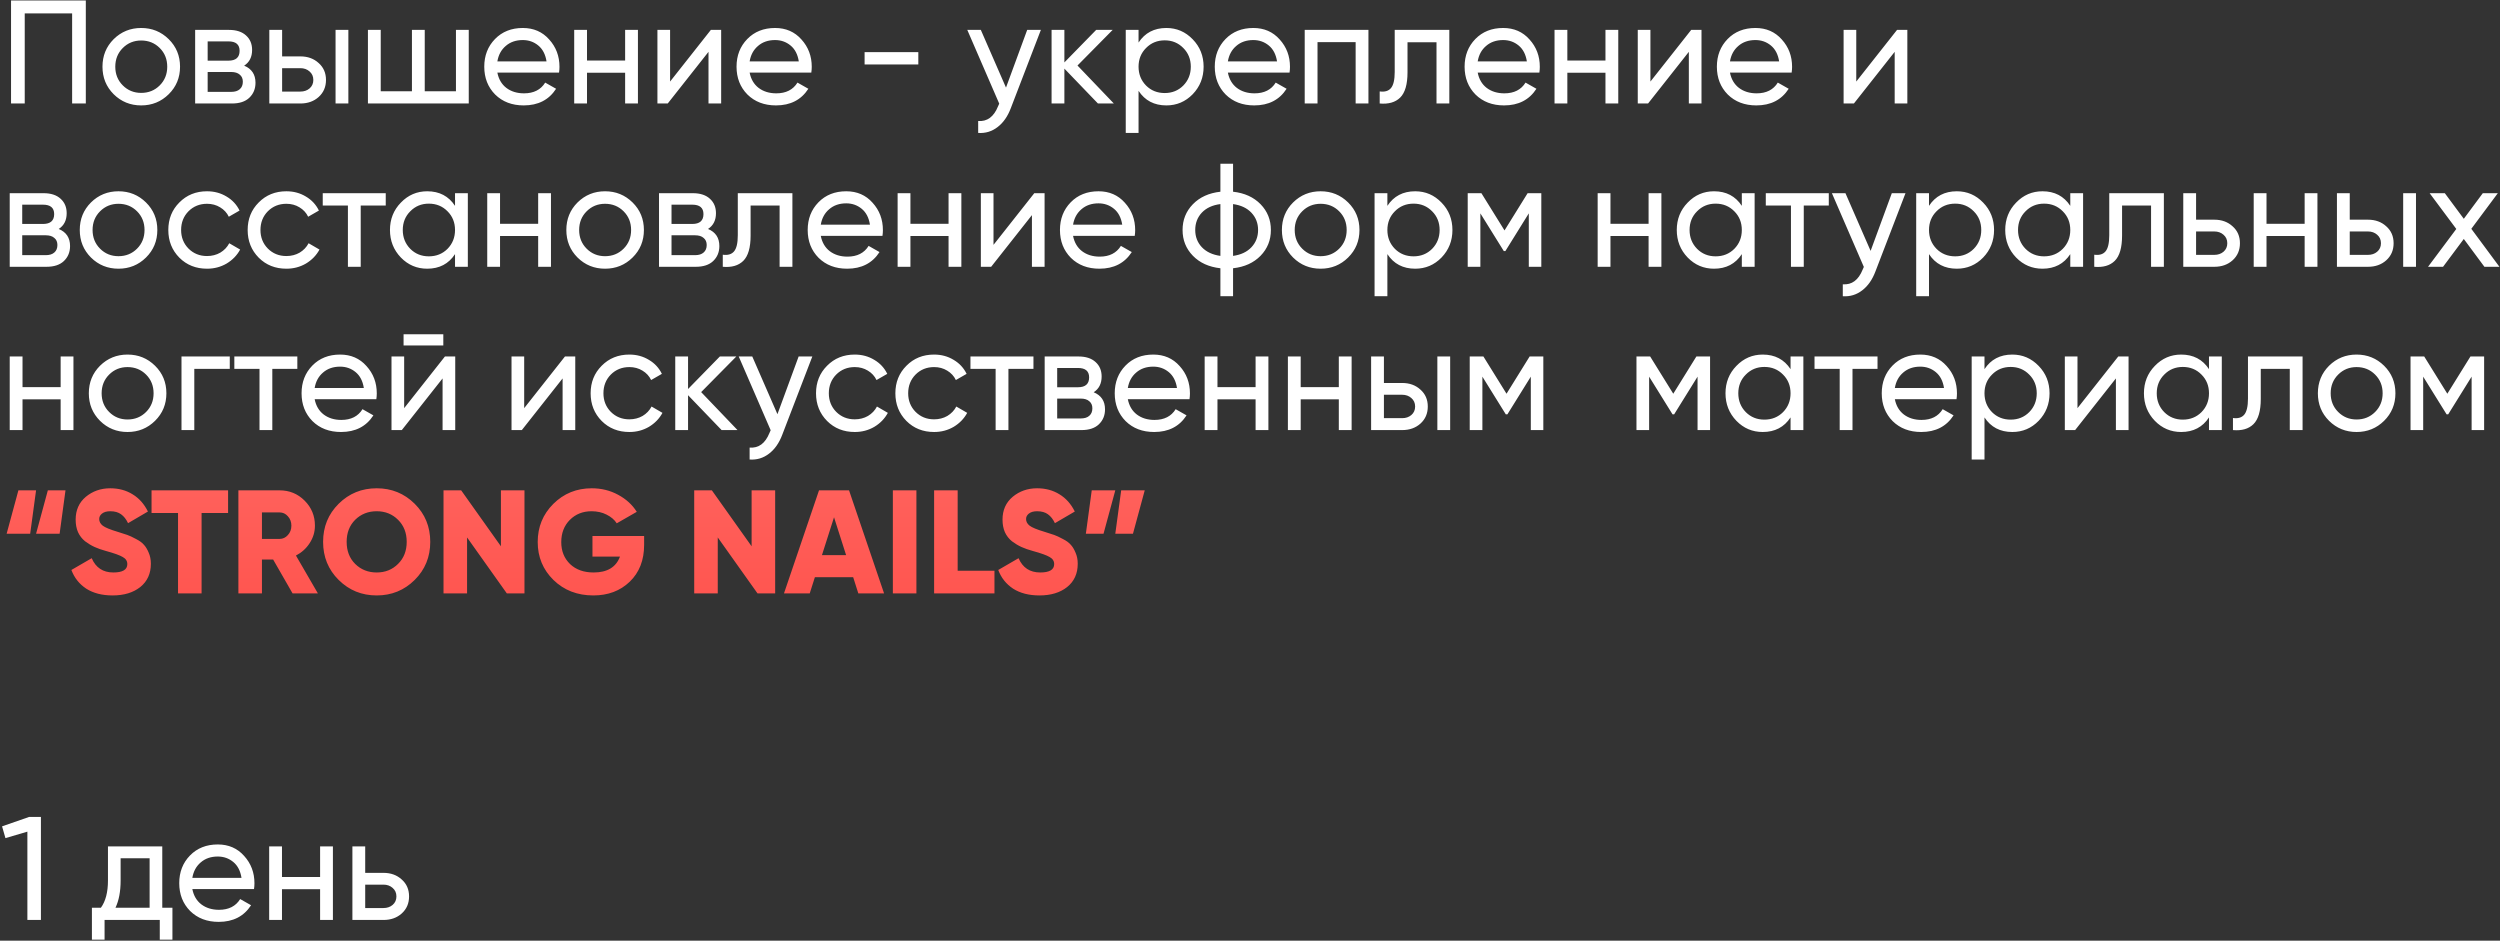 <?xml version="1.0" encoding="UTF-8"?> <svg xmlns="http://www.w3.org/2000/svg" width="1087" height="409" viewBox="0 0 1087 409" fill="none"><rect x="0" y="0" width="1087" height="409" fill="#333333" stroke="none"/> <path d="M37.312 0.2V45H31.36V5.832H10.752V45H4.8V0.2H37.312ZM73.357 40.968C70.072 44.211 66.082 45.832 61.389 45.832C56.696 45.832 52.706 44.211 49.421 40.968C46.178 37.725 44.557 33.736 44.557 29C44.557 24.264 46.178 20.275 49.421 17.032C52.706 13.789 56.696 12.168 61.389 12.168C66.082 12.168 70.072 13.789 73.357 17.032C76.642 20.275 78.285 24.264 78.285 29C78.285 33.736 76.642 37.725 73.357 40.968ZM61.389 40.392C64.589 40.392 67.277 39.304 69.453 37.128C71.629 34.952 72.717 32.243 72.717 29C72.717 25.757 71.629 23.048 69.453 20.872C67.277 18.696 64.589 17.608 61.389 17.608C58.232 17.608 55.565 18.696 53.389 20.872C51.213 23.048 50.125 25.757 50.125 29C50.125 32.243 51.213 34.952 53.389 37.128C55.565 39.304 58.232 40.392 61.389 40.392ZM106.161 28.552C109.446 29.917 111.089 32.392 111.089 35.976C111.089 38.621 110.193 40.797 108.401 42.504C106.652 44.168 104.134 45 100.849 45H84.849V13H99.569C102.769 13 105.244 13.811 106.993 15.432C108.742 17.011 109.617 19.101 109.617 21.704C109.617 24.776 108.465 27.059 106.161 28.552ZM99.313 17.992H90.289V26.376H99.313C102.556 26.376 104.177 24.947 104.177 22.088C104.177 19.357 102.556 17.992 99.313 17.992ZM100.529 39.944C102.15 39.944 103.388 39.56 104.241 38.792C105.137 38.024 105.585 36.936 105.585 35.528C105.585 34.205 105.137 33.181 104.241 32.456C103.388 31.688 102.15 31.304 100.529 31.304H90.289V39.944H100.529ZM130.603 24.52C133.803 24.52 136.448 25.48 138.539 27.4C140.672 29.277 141.739 31.731 141.739 34.76C141.739 37.789 140.672 40.264 138.539 42.184C136.448 44.061 133.803 45 130.603 45H117.099V13H122.667V24.52H130.603ZM145.899 13H151.467V45H145.899V13ZM130.603 39.816C132.182 39.816 133.504 39.368 134.571 38.472C135.68 37.533 136.235 36.296 136.235 34.76C136.235 33.224 135.68 31.987 134.571 31.048C133.504 30.109 132.182 29.64 130.603 29.64H122.667V39.816H130.603ZM198.246 13H203.814V45H159.974V13H165.542V39.688H179.11V13H184.678V39.688H198.246V13ZM216.253 31.56C216.808 34.419 218.109 36.637 220.157 38.216C222.248 39.795 224.808 40.584 227.837 40.584C232.061 40.584 235.133 39.027 237.053 35.912L241.789 38.6C238.674 43.421 233.981 45.832 227.709 45.832C222.632 45.832 218.493 44.253 215.293 41.096C212.136 37.896 210.557 33.864 210.557 29C210.557 24.179 212.114 20.168 215.229 16.968C218.344 13.768 222.376 12.168 227.325 12.168C232.018 12.168 235.837 13.832 238.781 17.16C241.768 20.445 243.261 24.413 243.261 29.064C243.261 29.875 243.197 30.707 243.069 31.56H216.253ZM227.325 17.416C224.338 17.416 221.864 18.269 219.901 19.976C217.938 21.64 216.722 23.88 216.253 26.696H237.629C237.16 23.667 235.965 21.363 234.045 19.784C232.125 18.205 229.885 17.416 227.325 17.416ZM271.806 13H277.374V45H271.806V31.624H255.23V45H249.661V13H255.23V26.312H271.806V13ZM309.081 13H313.561V45H308.057V22.536L290.329 45H285.849V13H291.353V35.464L309.081 13ZM325.941 31.56C326.495 34.419 327.797 36.637 329.845 38.216C331.935 39.795 334.495 40.584 337.525 40.584C341.749 40.584 344.821 39.027 346.741 35.912L351.477 38.6C348.362 43.421 343.669 45.832 337.397 45.832C332.319 45.832 328.181 44.253 324.981 41.096C321.823 37.896 320.245 33.864 320.245 29C320.245 24.179 321.802 20.168 324.917 16.968C328.031 13.768 332.063 12.168 337.013 12.168C341.706 12.168 345.525 13.832 348.469 17.16C351.455 20.445 352.949 24.413 352.949 29.064C352.949 29.875 352.885 30.707 352.757 31.56H325.941ZM337.013 17.416C334.026 17.416 331.551 18.269 329.589 19.976C327.626 21.64 326.41 23.88 325.941 26.696H347.317C346.847 23.667 345.653 21.363 343.733 19.784C341.813 18.205 339.573 17.416 337.013 17.416ZM375.925 28.04V22.664H399.285V28.04H375.925ZM446.623 13H452.575L439.519 46.984C438.153 50.611 436.233 53.363 433.759 55.24C431.284 57.16 428.468 58.013 425.311 57.8V52.616C429.236 52.915 432.116 50.781 433.951 46.216L434.463 45.064L420.575 13H426.463L437.407 38.088L446.623 13ZM484.296 45H477.384L462.792 29.832V45H457.224V13H462.792V27.144L476.616 13H483.784L468.488 28.488L484.296 45ZM507.138 12.168C511.618 12.168 515.437 13.811 518.594 17.096C521.751 20.339 523.33 24.307 523.33 29C523.33 33.693 521.751 37.683 518.594 40.968C515.437 44.211 511.618 45.832 507.138 45.832C501.847 45.832 497.815 43.72 495.042 39.496V57.8H489.474V13H495.042V18.504C497.815 14.28 501.847 12.168 507.138 12.168ZM506.434 40.456C509.634 40.456 512.322 39.368 514.498 37.192C516.674 34.973 517.762 32.243 517.762 29C517.762 25.757 516.674 23.048 514.498 20.872C512.322 18.653 509.634 17.544 506.434 17.544C503.191 17.544 500.482 18.653 498.306 20.872C496.13 23.048 495.042 25.757 495.042 29C495.042 32.243 496.13 34.973 498.306 37.192C500.482 39.368 503.191 40.456 506.434 40.456ZM533.878 31.56C534.433 34.419 535.734 36.637 537.782 38.216C539.873 39.795 542.433 40.584 545.462 40.584C549.686 40.584 552.758 39.027 554.678 35.912L559.414 38.6C556.299 43.421 551.606 45.832 545.334 45.832C540.257 45.832 536.118 44.253 532.918 41.096C529.761 37.896 528.182 33.864 528.182 29C528.182 24.179 529.739 20.168 532.854 16.968C535.969 13.768 540.001 12.168 544.95 12.168C549.643 12.168 553.462 13.832 556.406 17.16C559.393 20.445 560.886 24.413 560.886 29.064C560.886 29.875 560.822 30.707 560.694 31.56H533.878ZM544.95 17.416C541.963 17.416 539.489 18.269 537.526 19.976C535.563 21.64 534.347 23.88 533.878 26.696H555.254C554.785 23.667 553.59 21.363 551.67 19.784C549.75 18.205 547.51 17.416 544.95 17.416ZM594.999 13V45H589.431V18.312H572.855V45H567.286V13H594.999ZM630.162 13V45H624.594V18.376H611.986V31.432C611.986 36.68 610.919 40.349 608.786 42.44C606.695 44.488 603.73 45.341 599.89 45V39.752C602.066 40.051 603.687 39.581 604.754 38.344C605.863 37.064 606.418 34.717 606.418 31.304V13H630.162ZM642.503 31.56C643.058 34.419 644.359 36.637 646.407 38.216C648.498 39.795 651.058 40.584 654.087 40.584C658.311 40.584 661.383 39.027 663.303 35.912L668.039 38.6C664.924 43.421 660.231 45.832 653.959 45.832C648.882 45.832 644.743 44.253 641.543 41.096C638.386 37.896 636.807 33.864 636.807 29C636.807 24.179 638.364 20.168 641.479 16.968C644.594 13.768 648.626 12.168 653.575 12.168C658.268 12.168 662.087 13.832 665.031 17.16C668.018 20.445 669.511 24.413 669.511 29.064C669.511 29.875 669.447 30.707 669.319 31.56H642.503ZM653.575 17.416C650.588 17.416 648.114 18.269 646.151 19.976C644.188 21.64 642.972 23.88 642.503 26.696H663.879C663.41 23.667 662.215 21.363 660.295 19.784C658.375 18.205 656.135 17.416 653.575 17.416ZM698.056 13H703.624V45H698.056V31.624H681.48V45H675.911V13H681.48V26.312H698.056V13ZM735.331 13H739.811V45H734.307V22.536L716.579 45H712.099V13H717.603V35.464L735.331 13ZM752.191 31.56C752.745 34.419 754.047 36.637 756.095 38.216C758.185 39.795 760.745 40.584 763.775 40.584C767.999 40.584 771.071 39.027 772.991 35.912L777.727 38.6C774.612 43.421 769.919 45.832 763.647 45.832C758.569 45.832 754.431 44.253 751.231 41.096C748.073 37.896 746.495 33.864 746.495 29C746.495 24.179 748.052 20.168 751.167 16.968C754.281 13.768 758.313 12.168 763.263 12.168C767.956 12.168 771.775 13.832 774.719 17.16C777.705 20.445 779.199 24.413 779.199 29.064C779.199 29.875 779.135 30.707 779.007 31.56H752.191ZM763.263 17.416C760.276 17.416 757.801 18.269 755.839 19.976C753.876 21.64 752.66 23.88 752.191 26.696H773.567C773.097 23.667 771.903 21.363 769.983 19.784C768.063 18.205 765.823 17.416 763.263 17.416ZM824.831 13H829.311V45H823.807V22.536L806.079 45H801.599V13H807.103V35.464L824.831 13ZM25.536 99.552C28.821 100.917 30.464 103.392 30.464 106.976C30.464 109.621 29.568 111.797 27.776 113.504C26.027 115.168 23.509 116 20.224 116H4.224V84H18.944C22.144 84 24.619 84.811 26.368 86.432C28.117 88.011 28.992 90.101 28.992 92.704C28.992 95.776 27.84 98.059 25.536 99.552ZM18.688 88.992H9.664V97.376H18.688C21.931 97.376 23.552 95.947 23.552 93.088C23.552 90.357 21.931 88.992 18.688 88.992ZM19.904 110.944C21.525 110.944 22.763 110.56 23.616 109.792C24.512 109.024 24.96 107.936 24.96 106.528C24.96 105.205 24.512 104.181 23.616 103.456C22.763 102.688 21.525 102.304 19.904 102.304H9.664V110.944H19.904ZM63.482 111.968C60.197 115.211 56.207 116.832 51.514 116.832C46.821 116.832 42.831 115.211 39.546 111.968C36.303 108.725 34.682 104.736 34.682 100C34.682 95.264 36.303 91.275 39.546 88.032C42.831 84.789 46.821 83.168 51.514 83.168C56.207 83.168 60.197 84.789 63.482 88.032C66.767 91.275 68.41 95.264 68.41 100C68.41 104.736 66.767 108.725 63.482 111.968ZM51.514 111.392C54.714 111.392 57.402 110.304 59.578 108.128C61.754 105.952 62.842 103.243 62.842 100C62.842 96.757 61.754 94.048 59.578 91.872C57.402 89.696 54.714 88.608 51.514 88.608C48.357 88.608 45.69 89.696 43.514 91.872C41.338 94.048 40.25 96.757 40.25 100C40.25 103.243 41.338 105.952 43.514 108.128C45.69 110.304 48.357 111.392 51.514 111.392ZM90.014 116.832C85.193 116.832 81.182 115.232 77.982 112.032C74.782 108.789 73.182 104.779 73.182 100C73.182 95.221 74.782 91.232 77.982 88.032C81.182 84.789 85.193 83.168 90.014 83.168C93.171 83.168 96.009 83.936 98.526 85.472C101.043 86.965 102.921 88.992 104.158 91.552L99.486 94.24C98.675 92.533 97.417 91.168 95.71 90.144C94.046 89.12 92.147 88.608 90.014 88.608C86.814 88.608 84.126 89.696 81.95 91.872C79.817 94.048 78.75 96.757 78.75 100C78.75 103.2 79.817 105.888 81.95 108.064C84.126 110.24 86.814 111.328 90.014 111.328C92.147 111.328 94.067 110.837 95.774 109.856C97.481 108.832 98.782 107.467 99.678 105.76L104.414 108.512C103.049 111.029 101.086 113.056 98.526 114.592C95.966 116.085 93.129 116.832 90.014 116.832ZM124.514 116.832C119.693 116.832 115.682 115.232 112.482 112.032C109.282 108.789 107.682 104.779 107.682 100C107.682 95.221 109.282 91.232 112.482 88.032C115.682 84.789 119.693 83.168 124.514 83.168C127.671 83.168 130.509 83.936 133.026 85.472C135.543 86.965 137.421 88.992 138.658 91.552L133.986 94.24C133.175 92.533 131.917 91.168 130.21 90.144C128.546 89.12 126.647 88.608 124.514 88.608C121.314 88.608 118.626 89.696 116.45 91.872C114.317 94.048 113.25 96.757 113.25 100C113.25 103.2 114.317 105.888 116.45 108.064C118.626 110.24 121.314 111.328 124.514 111.328C126.647 111.328 128.567 110.837 130.274 109.856C131.981 108.832 133.282 107.467 134.178 105.76L138.914 108.512C137.549 111.029 135.586 113.056 133.026 114.592C130.466 116.085 127.629 116.832 124.514 116.832ZM167.72 84V89.376H156.84V116H151.272V89.376H140.328V84H167.72ZM197.845 84H203.413V116H197.845V110.496C195.072 114.72 191.04 116.832 185.749 116.832C181.269 116.832 177.45 115.211 174.293 111.968C171.136 108.683 169.557 104.693 169.557 100C169.557 95.307 171.136 91.339 174.293 88.096C177.45 84.811 181.269 83.168 185.749 83.168C191.04 83.168 195.072 85.28 197.845 89.504V84ZM186.453 111.456C189.696 111.456 192.405 110.368 194.581 108.192C196.757 105.973 197.845 103.243 197.845 100C197.845 96.757 196.757 94.048 194.581 91.872C192.405 89.653 189.696 88.544 186.453 88.544C183.253 88.544 180.565 89.653 178.389 91.872C176.213 94.048 175.125 96.757 175.125 100C175.125 103.243 176.213 105.973 178.389 108.192C180.565 110.368 183.253 111.456 186.453 111.456ZM233.993 84H239.561V116H233.993V102.624H217.417V116H211.849V84H217.417V97.312H233.993V84ZM275.045 111.968C271.759 115.211 267.77 116.832 263.077 116.832C258.383 116.832 254.394 115.211 251.109 111.968C247.866 108.725 246.245 104.736 246.245 100C246.245 95.264 247.866 91.275 251.109 88.032C254.394 84.789 258.383 83.168 263.077 83.168C267.77 83.168 271.759 84.789 275.045 88.032C278.33 91.275 279.972 95.264 279.972 100C279.972 104.736 278.33 108.725 275.045 111.968ZM263.077 111.392C266.277 111.392 268.965 110.304 271.141 108.128C273.317 105.952 274.405 103.243 274.405 100C274.405 96.757 273.317 94.048 271.141 91.872C268.965 89.696 266.277 88.608 263.077 88.608C259.919 88.608 257.253 89.696 255.077 91.872C252.901 94.048 251.812 96.757 251.812 100C251.812 103.243 252.901 105.952 255.077 108.128C257.253 110.304 259.919 111.392 263.077 111.392ZM307.849 99.552C311.134 100.917 312.777 103.392 312.777 106.976C312.777 109.621 311.881 111.797 310.089 113.504C308.339 115.168 305.822 116 302.537 116H286.536V84H301.257C304.457 84 306.931 84.811 308.681 86.432C310.43 88.011 311.305 90.101 311.305 92.704C311.305 95.776 310.153 98.059 307.849 99.552ZM301.001 88.992H291.977V97.376H301.001C304.243 97.376 305.865 95.947 305.865 93.088C305.865 90.357 304.243 88.992 301.001 88.992ZM302.217 110.944C303.838 110.944 305.075 110.56 305.929 109.792C306.825 109.024 307.273 107.936 307.273 106.528C307.273 105.205 306.825 104.181 305.929 103.456C305.075 102.688 303.838 102.304 302.217 102.304H291.977V110.944H302.217ZM344.537 84V116H338.969V89.376H326.361V102.432C326.361 107.68 325.294 111.349 323.161 113.44C321.07 115.488 318.105 116.341 314.265 116V110.752C316.441 111.051 318.062 110.581 319.129 109.344C320.238 108.064 320.793 105.717 320.793 102.304V84H344.537ZM356.878 102.56C357.433 105.419 358.734 107.637 360.782 109.216C362.873 110.795 365.433 111.584 368.462 111.584C372.686 111.584 375.758 110.027 377.678 106.912L382.414 109.6C379.299 114.421 374.606 116.832 368.334 116.832C363.257 116.832 359.118 115.253 355.918 112.096C352.761 108.896 351.182 104.864 351.182 100C351.182 95.179 352.739 91.168 355.854 87.968C358.969 84.768 363.001 83.168 367.95 83.168C372.643 83.168 376.462 84.832 379.406 88.16C382.393 91.445 383.886 95.413 383.886 100.064C383.886 100.875 383.822 101.707 383.694 102.56H356.878ZM367.95 88.416C364.963 88.416 362.489 89.269 360.526 90.976C358.563 92.64 357.347 94.88 356.878 97.696H378.254C377.785 94.667 376.59 92.363 374.67 90.784C372.75 89.205 370.51 88.416 367.95 88.416ZM412.431 84H417.999V116H412.431V102.624H395.855V116H390.286V84H395.855V97.312H412.431V84ZM449.706 84H454.186V116H448.682V93.536L430.954 116H426.474V84H431.978V106.464L449.706 84ZM466.566 102.56C467.12 105.419 468.422 107.637 470.47 109.216C472.56 110.795 475.12 111.584 478.15 111.584C482.374 111.584 485.446 110.027 487.366 106.912L492.102 109.6C488.987 114.421 484.294 116.832 478.022 116.832C472.944 116.832 468.806 115.253 465.606 112.096C462.448 108.896 460.87 104.864 460.87 100C460.87 95.179 462.427 91.168 465.542 87.968C468.656 84.768 472.688 83.168 477.638 83.168C482.331 83.168 486.15 84.832 489.094 88.16C492.08 91.445 493.574 95.413 493.574 100.064C493.574 100.875 493.51 101.707 493.382 102.56H466.566ZM477.638 88.416C474.651 88.416 472.176 89.269 470.214 90.976C468.251 92.64 467.035 94.88 466.566 97.696H487.942C487.472 94.667 486.278 92.363 484.358 90.784C482.438 89.205 480.198 88.416 477.638 88.416ZM548.102 88.8C551.089 91.872 552.582 95.605 552.582 100C552.582 104.395 551.089 108.128 548.102 111.2C545.115 114.272 541.126 116.085 536.134 116.64V128.8H530.63V116.64C525.638 116.085 521.649 114.272 518.662 111.2C515.675 108.128 514.182 104.395 514.182 100C514.182 95.605 515.675 91.872 518.662 88.8C521.649 85.728 525.638 83.915 530.63 83.36V71.2H536.134V83.36C541.126 83.915 545.115 85.728 548.102 88.8ZM519.686 100C519.686 102.944 520.646 105.44 522.566 107.488C524.529 109.536 527.217 110.795 530.63 111.264V88.736C527.217 89.163 524.529 90.4 522.566 92.448C520.646 94.496 519.686 97.013 519.686 100ZM536.134 111.264C539.547 110.795 542.214 109.536 544.134 107.488C546.054 105.44 547.014 102.944 547.014 100C547.014 97.056 546.054 94.56 544.134 92.512C542.214 90.464 539.547 89.205 536.134 88.736V111.264ZM586.17 111.968C582.884 115.211 578.895 116.832 574.202 116.832C569.508 116.832 565.519 115.211 562.234 111.968C558.991 108.725 557.37 104.736 557.37 100C557.37 95.264 558.991 91.275 562.234 88.032C565.519 84.789 569.508 83.168 574.202 83.168C578.895 83.168 582.884 84.789 586.17 88.032C589.455 91.275 591.097 95.264 591.097 100C591.097 104.736 589.455 108.725 586.17 111.968ZM574.202 111.392C577.402 111.392 580.09 110.304 582.266 108.128C584.442 105.952 585.53 103.243 585.53 100C585.53 96.757 584.442 94.048 582.266 91.872C580.09 89.696 577.402 88.608 574.202 88.608C571.044 88.608 568.378 89.696 566.202 91.872C564.026 94.048 562.938 96.757 562.938 100C562.938 103.243 564.026 105.952 566.202 108.128C568.378 110.304 571.044 111.392 574.202 111.392ZM615.326 83.168C619.806 83.168 623.624 84.811 626.782 88.096C629.939 91.339 631.518 95.307 631.518 100C631.518 104.693 629.939 108.683 626.782 111.968C623.624 115.211 619.806 116.832 615.326 116.832C610.035 116.832 606.003 114.72 603.23 110.496V128.8H597.661V84H603.23V89.504C606.003 85.28 610.035 83.168 615.326 83.168ZM614.622 111.456C617.822 111.456 620.51 110.368 622.686 108.192C624.862 105.973 625.95 103.243 625.95 100C625.95 96.757 624.862 94.048 622.686 91.872C620.51 89.653 617.822 88.544 614.622 88.544C611.379 88.544 608.67 89.653 606.494 91.872C604.318 94.048 603.23 96.757 603.23 100C603.23 103.243 604.318 105.973 606.494 108.192C608.67 110.368 611.379 111.456 614.622 111.456ZM670.162 84V116H664.722V92.768L654.546 109.152H653.842L643.666 92.768V116H638.161V84H644.114L654.162 100.192L664.21 84H670.162ZM716.806 84H722.374V116H716.806V102.624H700.23V116H694.661V84H700.23V97.312H716.806V84ZM757.345 84H762.913V116H757.345V110.496C754.572 114.72 750.54 116.832 745.249 116.832C740.769 116.832 736.95 115.211 733.793 111.968C730.636 108.683 729.057 104.693 729.057 100C729.057 95.307 730.636 91.339 733.793 88.096C736.95 84.811 740.769 83.168 745.249 83.168C750.54 83.168 754.572 85.28 757.345 89.504V84ZM745.953 111.456C749.196 111.456 751.905 110.368 754.081 108.192C756.257 105.973 757.345 103.243 757.345 100C757.345 96.757 756.257 94.048 754.081 91.872C751.905 89.653 749.196 88.544 745.953 88.544C742.753 88.544 740.065 89.653 737.889 91.872C735.713 94.048 734.625 96.757 734.625 100C734.625 103.243 735.713 105.973 737.889 108.192C740.065 110.368 742.753 111.456 745.953 111.456ZM795.157 84V89.376H784.277V116H778.709V89.376H767.765V84H795.157ZM822.56 84H828.512L815.456 117.984C814.091 121.611 812.171 124.363 809.696 126.24C807.221 128.16 804.405 129.013 801.248 128.8V123.616C805.173 123.915 808.053 121.781 809.888 117.216L810.4 116.064L796.512 84H802.4L813.344 109.088L822.56 84ZM850.826 83.168C855.306 83.168 859.124 84.811 862.282 88.096C865.439 91.339 867.018 95.307 867.018 100C867.018 104.693 865.439 108.683 862.282 111.968C859.124 115.211 855.306 116.832 850.826 116.832C845.535 116.832 841.503 114.72 838.73 110.496V128.8H833.161V84H838.73V89.504C841.503 85.28 845.535 83.168 850.826 83.168ZM850.122 111.456C853.322 111.456 856.01 110.368 858.186 108.192C860.362 105.973 861.45 103.243 861.45 100C861.45 96.757 860.362 94.048 858.186 91.872C856.01 89.653 853.322 88.544 850.122 88.544C846.879 88.544 844.17 89.653 841.994 91.872C839.818 94.048 838.73 96.757 838.73 100C838.73 103.243 839.818 105.973 841.994 108.192C844.17 110.368 846.879 111.456 850.122 111.456ZM900.158 84H905.726V116H900.158V110.496C897.384 114.72 893.352 116.832 888.062 116.832C883.582 116.832 879.763 115.211 876.606 111.968C873.448 108.683 871.87 104.693 871.87 100C871.87 95.307 873.448 91.339 876.606 88.096C879.763 84.811 883.582 83.168 888.062 83.168C893.352 83.168 897.384 85.28 900.158 89.504V84ZM888.766 111.456C892.008 111.456 894.718 110.368 896.894 108.192C899.07 105.973 900.158 103.243 900.158 100C900.158 96.757 899.07 94.048 896.894 91.872C894.718 89.653 892.008 88.544 888.766 88.544C885.566 88.544 882.878 89.653 880.702 91.872C878.526 94.048 877.438 96.757 877.438 100C877.438 103.243 878.526 105.973 880.702 108.192C882.878 110.368 885.566 111.456 888.766 111.456ZM940.85 84V116H935.282V89.376H922.674V102.432C922.674 107.68 921.607 111.349 919.474 113.44C917.383 115.488 914.418 116.341 910.578 116V110.752C912.754 111.051 914.375 110.581 915.442 109.344C916.551 108.064 917.106 105.717 917.106 102.304V84H940.85ZM962.791 95.52C965.991 95.52 968.636 96.48 970.727 98.4C972.86 100.277 973.927 102.731 973.927 105.76C973.927 108.789 972.86 111.264 970.727 113.184C968.636 115.061 965.991 116 962.791 116H949.286V84H954.855V95.52H962.791ZM962.791 110.816C964.369 110.816 965.692 110.368 966.759 109.472C967.868 108.533 968.423 107.296 968.423 105.76C968.423 104.224 967.868 102.987 966.759 102.048C965.692 101.109 964.369 100.64 962.791 100.64H954.855V110.816H962.791ZM1002.06 84H1007.62V116H1002.06V102.624H985.48V116H979.911V84H985.48V97.312H1002.06V84ZM1029.6 95.52C1032.8 95.52 1035.45 96.48 1037.54 98.4C1039.67 100.277 1040.74 102.731 1040.74 105.76C1040.74 108.789 1039.67 111.264 1037.54 113.184C1035.45 115.061 1032.8 116 1029.6 116H1016.1V84H1021.67V95.52H1029.6ZM1044.9 84H1050.47V116H1044.9V84ZM1029.6 110.816C1031.18 110.816 1032.5 110.368 1033.57 109.472C1034.68 108.533 1035.24 107.296 1035.24 105.76C1035.24 104.224 1034.68 102.987 1033.57 102.048C1032.5 101.109 1031.18 100.64 1029.6 100.64H1021.67V110.816H1029.6ZM1086.75 116H1080.22L1071.26 103.904L1062.24 116H1055.71L1068 99.552L1056.41 84H1063.01L1071.26 95.136L1079.52 84H1086.05L1074.53 99.488L1086.75 116ZM26.368 155H31.936V187H26.368V173.624H9.792V187H4.224V155H9.792V168.312H26.368V155ZM67.419 182.968C64.134 186.211 60.145 187.832 55.452 187.832C50.758 187.832 46.769 186.211 43.483 182.968C40.241 179.725 38.62 175.736 38.62 171C38.62 166.264 40.241 162.275 43.483 159.032C46.769 155.789 50.758 154.168 55.452 154.168C60.145 154.168 64.134 155.789 67.419 159.032C70.705 162.275 72.347 166.264 72.347 171C72.347 175.736 70.705 179.725 67.419 182.968ZM55.452 182.392C58.651 182.392 61.34 181.304 63.516 179.128C65.692 176.952 66.779 174.243 66.779 171C66.779 167.757 65.692 165.048 63.516 162.872C61.34 160.696 58.651 159.608 55.452 159.608C52.294 159.608 49.627 160.696 47.452 162.872C45.276 165.048 44.188 167.757 44.188 171C44.188 174.243 45.276 176.952 47.452 179.128C49.627 181.304 52.294 182.392 55.452 182.392ZM99.903 155V160.376H84.48V187H78.912V155H99.903ZM129.282 155V160.376H118.402V187H112.834V160.376H101.89V155H129.282ZM136.816 173.56C137.37 176.419 138.672 178.637 140.72 180.216C142.81 181.795 145.37 182.584 148.4 182.584C152.624 182.584 155.696 181.027 157.616 177.912L162.352 180.6C159.237 185.421 154.544 187.832 148.272 187.832C143.194 187.832 139.056 186.253 135.856 183.096C132.698 179.896 131.12 175.864 131.12 171C131.12 166.179 132.677 162.168 135.792 158.968C138.906 155.768 142.938 154.168 147.888 154.168C152.581 154.168 156.4 155.832 159.344 159.16C162.33 162.445 163.824 166.413 163.824 171.064C163.824 171.875 163.76 172.707 163.632 173.56H136.816ZM147.888 159.416C144.901 159.416 142.426 160.269 140.464 161.976C138.501 163.64 137.285 165.88 136.816 168.696H158.192C157.722 165.667 156.528 163.363 154.608 161.784C152.688 160.205 150.448 159.416 147.888 159.416ZM175.472 150.2V145.336H192.752V150.2H175.472ZM193.456 155H197.936V187H192.432V164.536L174.704 187H170.224V155H175.728V177.464L193.456 155ZM245.644 155H250.124V187H244.62V164.536L226.892 187H222.411V155H227.916V177.464L245.644 155ZM273.639 187.832C268.818 187.832 264.807 186.232 261.607 183.032C258.407 179.789 256.807 175.779 256.807 171C256.807 166.221 258.407 162.232 261.607 159.032C264.807 155.789 268.818 154.168 273.639 154.168C276.796 154.168 279.634 154.936 282.151 156.472C284.668 157.965 286.546 159.992 287.783 162.552L283.111 165.24C282.3 163.533 281.042 162.168 279.335 161.144C277.671 160.12 275.772 159.608 273.639 159.608C270.439 159.608 267.751 160.696 265.575 162.872C263.442 165.048 262.375 167.757 262.375 171C262.375 174.2 263.442 176.888 265.575 179.064C267.751 181.24 270.439 182.328 273.639 182.328C275.772 182.328 277.692 181.837 279.399 180.856C281.106 179.832 282.407 178.467 283.303 176.76L288.039 179.512C286.674 182.029 284.711 184.056 282.151 185.592C279.591 187.085 276.754 187.832 273.639 187.832ZM320.671 187H313.759L299.167 171.832V187H293.599V155H299.167V169.144L312.991 155H320.159L304.863 170.488L320.671 187ZM347.248 155H353.2L340.144 188.984C338.778 192.611 336.858 195.363 334.384 197.24C331.909 199.16 329.093 200.013 325.936 199.8V194.616C329.861 194.915 332.741 192.781 334.576 188.216L335.088 187.064L321.2 155H327.088L338.032 180.088L347.248 155ZM371.639 187.832C366.818 187.832 362.807 186.232 359.607 183.032C356.407 179.789 354.807 175.779 354.807 171C354.807 166.221 356.407 162.232 359.607 159.032C362.807 155.789 366.818 154.168 371.639 154.168C374.796 154.168 377.634 154.936 380.151 156.472C382.668 157.965 384.546 159.992 385.783 162.552L381.111 165.24C380.3 163.533 379.042 162.168 377.335 161.144C375.671 160.12 373.772 159.608 371.639 159.608C368.439 159.608 365.751 160.696 363.575 162.872C361.442 165.048 360.375 167.757 360.375 171C360.375 174.2 361.442 176.888 363.575 179.064C365.751 181.24 368.439 182.328 371.639 182.328C373.772 182.328 375.692 181.837 377.399 180.856C379.106 179.832 380.407 178.467 381.303 176.76L386.039 179.512C384.674 182.029 382.711 184.056 380.151 185.592C377.591 187.085 374.754 187.832 371.639 187.832ZM406.139 187.832C401.318 187.832 397.307 186.232 394.107 183.032C390.907 179.789 389.307 175.779 389.307 171C389.307 166.221 390.907 162.232 394.107 159.032C397.307 155.789 401.318 154.168 406.139 154.168C409.296 154.168 412.134 154.936 414.651 156.472C417.168 157.965 419.046 159.992 420.283 162.552L415.611 165.24C414.8 163.533 413.542 162.168 411.835 161.144C410.171 160.12 408.272 159.608 406.139 159.608C402.939 159.608 400.251 160.696 398.075 162.872C395.942 165.048 394.875 167.757 394.875 171C394.875 174.2 395.942 176.888 398.075 179.064C400.251 181.24 402.939 182.328 406.139 182.328C408.272 182.328 410.192 181.837 411.899 180.856C413.606 179.832 414.907 178.467 415.803 176.76L420.539 179.512C419.174 182.029 417.211 184.056 414.651 185.592C412.091 187.085 409.254 187.832 406.139 187.832ZM449.345 155V160.376H438.465V187H432.897V160.376H421.953V155H449.345ZM475.536 170.552C478.821 171.917 480.464 174.392 480.464 177.976C480.464 180.621 479.568 182.797 477.776 184.504C476.027 186.168 473.509 187 470.224 187H454.224V155H468.944C472.144 155 474.619 155.811 476.368 157.432C478.117 159.011 478.992 161.101 478.992 163.704C478.992 166.776 477.84 169.059 475.536 170.552ZM468.688 159.992H459.664V168.376H468.688C471.931 168.376 473.552 166.947 473.552 164.088C473.552 161.357 471.931 159.992 468.688 159.992ZM469.904 181.944C471.525 181.944 472.763 181.56 473.616 180.792C474.512 180.024 474.96 178.936 474.96 177.528C474.96 176.205 474.512 175.181 473.616 174.456C472.763 173.688 471.525 173.304 469.904 173.304H459.664V181.944H469.904ZM490.378 173.56C490.933 176.419 492.234 178.637 494.282 180.216C496.373 181.795 498.933 182.584 501.962 182.584C506.186 182.584 509.258 181.027 511.178 177.912L515.914 180.6C512.799 185.421 508.106 187.832 501.834 187.832C496.757 187.832 492.618 186.253 489.418 183.096C486.261 179.896 484.682 175.864 484.682 171C484.682 166.179 486.239 162.168 489.354 158.968C492.469 155.768 496.501 154.168 501.45 154.168C506.143 154.168 509.962 155.832 512.906 159.16C515.893 162.445 517.386 166.413 517.386 171.064C517.386 171.875 517.322 172.707 517.194 173.56H490.378ZM501.45 159.416C498.463 159.416 495.989 160.269 494.026 161.976C492.063 163.64 490.847 165.88 490.378 168.696H511.754C511.285 165.667 510.09 163.363 508.17 161.784C506.25 160.205 504.01 159.416 501.45 159.416ZM545.931 155H551.499V187H545.931V173.624H529.355V187H523.786V155H529.355V168.312H545.931V155ZM582.118 155H587.686V187H582.118V173.624H565.542V187H559.974V155H565.542V168.312H582.118V155ZM609.666 166.52C612.866 166.52 615.511 167.48 617.602 169.4C619.735 171.277 620.802 173.731 620.802 176.76C620.802 179.789 619.735 182.264 617.602 184.184C615.511 186.061 612.866 187 609.666 187H596.161V155H601.73V166.52H609.666ZM624.962 155H630.53V187H624.962V155ZM609.666 181.816C611.244 181.816 612.567 181.368 613.634 180.472C614.743 179.533 615.298 178.296 615.298 176.76C615.298 175.224 614.743 173.987 613.634 173.048C612.567 172.109 611.244 171.64 609.666 171.64H601.73V181.816H609.666ZM671.037 155V187H665.597V163.768L655.421 180.152H654.717L644.541 163.768V187H639.036V155H644.989L655.037 171.192L665.085 155H671.037ZM743.537 155V187H738.097V163.768L727.921 180.152H727.217L717.041 163.768V187H711.536V155H717.489L727.537 171.192L737.585 155H743.537ZM778.533 155H784.101V187H778.533V181.496C775.759 185.72 771.727 187.832 766.437 187.832C761.957 187.832 758.138 186.211 754.981 182.968C751.823 179.683 750.245 175.693 750.245 171C750.245 166.307 751.823 162.339 754.981 159.096C758.138 155.811 761.957 154.168 766.437 154.168C771.727 154.168 775.759 156.28 778.533 160.504V155ZM767.141 182.456C770.383 182.456 773.093 181.368 775.269 179.192C777.445 176.973 778.533 174.243 778.533 171C778.533 167.757 777.445 165.048 775.269 162.872C773.093 160.653 770.383 159.544 767.141 159.544C763.941 159.544 761.253 160.653 759.077 162.872C756.901 165.048 755.812 167.757 755.812 171C755.812 174.243 756.901 176.973 759.077 179.192C761.253 181.368 763.941 182.456 767.141 182.456ZM816.345 155V160.376H805.465V187H799.897V160.376H788.953V155H816.345ZM823.878 173.56C824.433 176.419 825.734 178.637 827.782 180.216C829.873 181.795 832.433 182.584 835.462 182.584C839.686 182.584 842.758 181.027 844.678 177.912L849.414 180.6C846.299 185.421 841.606 187.832 835.334 187.832C830.257 187.832 826.118 186.253 822.918 183.096C819.761 179.896 818.182 175.864 818.182 171C818.182 166.179 819.739 162.168 822.854 158.968C825.969 155.768 830.001 154.168 834.95 154.168C839.643 154.168 843.462 155.832 846.406 159.16C849.393 162.445 850.886 166.413 850.886 171.064C850.886 171.875 850.822 172.707 850.694 173.56H823.878ZM834.95 159.416C831.963 159.416 829.489 160.269 827.526 161.976C825.563 163.64 824.347 165.88 823.878 168.696H845.254C844.785 165.667 843.59 163.363 841.67 161.784C839.75 160.205 837.51 159.416 834.95 159.416ZM874.951 154.168C879.431 154.168 883.249 155.811 886.407 159.096C889.564 162.339 891.143 166.307 891.143 171C891.143 175.693 889.564 179.683 886.407 182.968C883.249 186.211 879.431 187.832 874.951 187.832C869.66 187.832 865.628 185.72 862.855 181.496V199.8H857.286V155H862.855V160.504C865.628 156.28 869.66 154.168 874.951 154.168ZM874.247 182.456C877.447 182.456 880.135 181.368 882.311 179.192C884.487 176.973 885.575 174.243 885.575 171C885.575 167.757 884.487 165.048 882.311 162.872C880.135 160.653 877.447 159.544 874.247 159.544C871.004 159.544 868.295 160.653 866.119 162.872C863.943 165.048 862.855 167.757 862.855 171C862.855 174.243 863.943 176.973 866.119 179.192C868.295 181.368 871.004 182.456 874.247 182.456ZM921.019 155H925.499V187H919.995V164.536L902.267 187H897.786V155H903.291V177.464L921.019 155ZM960.47 155H966.038V187H960.47V181.496C957.697 185.72 953.665 187.832 948.374 187.832C943.894 187.832 940.075 186.211 936.918 182.968C933.761 179.683 932.182 175.693 932.182 171C932.182 166.307 933.761 162.339 936.918 159.096C940.075 155.811 943.894 154.168 948.374 154.168C953.665 154.168 957.697 156.28 960.47 160.504V155ZM949.078 182.456C952.321 182.456 955.03 181.368 957.206 179.192C959.382 176.973 960.47 174.243 960.47 171C960.47 167.757 959.382 165.048 957.206 162.872C955.03 160.653 952.321 159.544 949.078 159.544C945.878 159.544 943.19 160.653 941.014 162.872C938.838 165.048 937.75 167.757 937.75 171C937.75 174.243 938.838 176.973 941.014 179.192C943.19 181.368 945.878 182.456 949.078 182.456ZM1001.16 155V187H995.594V160.376H982.986V173.432C982.986 178.68 981.919 182.349 979.786 184.44C977.695 186.488 974.73 187.341 970.89 187V181.752C973.066 182.051 974.687 181.581 975.754 180.344C976.863 179.064 977.418 176.717 977.418 173.304V155H1001.16ZM1036.61 182.968C1033.32 186.211 1029.33 187.832 1024.64 187.832C1019.95 187.832 1015.96 186.211 1012.67 182.968C1009.43 179.725 1007.81 175.736 1007.81 171C1007.81 166.264 1009.43 162.275 1012.67 159.032C1015.96 155.789 1019.95 154.168 1024.64 154.168C1029.33 154.168 1033.32 155.789 1036.61 159.032C1039.89 162.275 1041.53 166.264 1041.53 171C1041.53 175.736 1039.89 179.725 1036.61 182.968ZM1024.64 182.392C1027.84 182.392 1030.53 181.304 1032.7 179.128C1034.88 176.952 1035.97 174.243 1035.97 171C1035.97 167.757 1034.88 165.048 1032.7 162.872C1030.53 160.696 1027.84 159.608 1024.64 159.608C1021.48 159.608 1018.82 160.696 1016.64 162.872C1014.46 165.048 1013.38 167.757 1013.38 171C1013.38 174.243 1014.46 176.952 1016.64 179.128C1018.82 181.304 1021.48 182.392 1024.64 182.392ZM1080.1 155V187H1074.66V163.768L1064.48 180.152H1063.78L1053.6 163.768V187H1048.1V155H1054.05L1064.1 171.192L1074.15 155H1080.1ZM12.672 355.2H17.792V400H11.904V361.6L2.368 364.416L0.896 359.296L12.672 355.2ZM70.556 394.688H74.972V408.576H69.469V400H45.468V408.576H39.965V394.688H43.868C45.916 391.872 46.941 387.925 46.941 382.848V368H70.556V394.688ZM50.205 394.688H65.052V373.184H52.444V382.848C52.444 387.627 51.698 391.573 50.205 394.688ZM83.628 386.56C84.183 389.419 85.484 391.637 87.532 393.216C89.623 394.795 92.183 395.584 95.212 395.584C99.436 395.584 102.508 394.027 104.428 390.912L109.164 393.6C106.049 398.421 101.356 400.832 95.084 400.832C90.007 400.832 85.868 399.253 82.668 396.096C79.511 392.896 77.932 388.864 77.932 384C77.932 379.179 79.489 375.168 82.604 371.968C85.719 368.768 89.751 367.168 94.7 367.168C99.393 367.168 103.212 368.832 106.156 372.16C109.143 375.445 110.636 379.413 110.636 384.064C110.636 384.875 110.572 385.707 110.444 386.56H83.628ZM94.7 372.416C91.713 372.416 89.239 373.269 87.276 374.976C85.313 376.64 84.097 378.88 83.628 381.696H105.004C104.535 378.667 103.34 376.363 101.42 374.784C99.5 373.205 97.26 372.416 94.7 372.416ZM139.181 368H144.749V400H139.181V386.624H122.605V400H117.036V368H122.605V381.312H139.181V368ZM166.728 379.52C169.928 379.52 172.573 380.48 174.664 382.4C176.797 384.277 177.864 386.731 177.864 389.76C177.864 392.789 176.797 395.264 174.664 397.184C172.573 399.061 169.928 400 166.728 400H153.224V368H158.792V379.52H166.728ZM166.728 394.816C168.307 394.816 169.629 394.368 170.696 393.472C171.805 392.533 172.36 391.296 172.36 389.76C172.36 388.224 171.805 386.987 170.696 386.048C169.629 385.109 168.307 384.64 166.728 384.64H158.792V394.816H166.728Z" fill="white"></path> <path d="M2.88 232.08L8 213.2H15.68L13.12 232.08H2.88ZM15.68 232.08L20.8 213.2H28.48L25.92 232.08H15.68ZM48.958 258.896C44.392 258.896 40.574 257.915 37.502 255.952C34.472 253.947 32.318 251.237 31.038 247.824L39.87 242.704C41.661 246.843 44.797 248.912 49.278 248.912C53.331 248.912 55.358 247.696 55.358 245.264C55.358 243.941 54.696 242.917 53.373 242.192C52.093 241.424 49.661 240.549 46.078 239.568C44.2 239.056 42.557 238.48 41.15 237.84C39.742 237.2 38.355 236.368 36.989 235.344C35.667 234.277 34.643 232.955 33.917 231.376C33.235 229.797 32.894 227.984 32.894 225.936C32.894 221.797 34.365 218.491 37.309 216.016C40.296 213.541 43.837 212.304 47.934 212.304C51.603 212.304 54.846 213.179 57.661 214.928C60.477 216.635 62.696 219.131 64.317 222.416L55.678 227.472C54.867 225.765 53.864 224.485 52.669 223.632C51.475 222.736 49.896 222.288 47.934 222.288C46.398 222.288 45.203 222.629 44.349 223.312C43.539 223.952 43.133 224.741 43.133 225.68C43.133 226.789 43.645 227.749 44.669 228.56C45.736 229.371 47.912 230.267 51.197 231.248C52.989 231.803 54.376 232.251 55.358 232.592C56.339 232.933 57.576 233.509 59.069 234.32C60.605 235.088 61.758 235.92 62.526 236.816C63.336 237.669 64.04 238.821 64.638 240.272C65.278 241.68 65.597 243.301 65.597 245.136C65.597 249.403 64.061 252.773 60.989 255.248C57.917 257.68 53.907 258.896 48.958 258.896ZM99.17 213.2V223.056H87.65V258H77.41V223.056H65.89V213.2H99.17ZM127.205 258L118.757 243.28H113.893V258H103.653V213.2H121.573C125.839 213.2 129.466 214.693 132.453 217.68C135.439 220.667 136.933 224.293 136.933 228.56C136.933 231.291 136.165 233.829 134.629 236.176C133.135 238.48 131.151 240.272 128.677 241.552L138.213 258H127.205ZM113.893 222.8V234.32H121.573C122.981 234.32 124.175 233.765 125.157 232.656C126.181 231.547 126.693 230.181 126.693 228.56C126.693 226.939 126.181 225.573 125.157 224.464C124.175 223.355 122.981 222.8 121.573 222.8H113.893ZM180.291 252.176C175.768 256.656 170.264 258.896 163.779 258.896C157.293 258.896 151.789 256.656 147.267 252.176C142.744 247.696 140.483 242.171 140.483 235.6C140.483 229.029 142.744 223.504 147.267 219.024C151.789 214.544 157.293 212.304 163.779 212.304C170.264 212.304 175.768 214.544 180.291 219.024C184.813 223.504 187.075 229.029 187.075 235.6C187.075 242.171 184.813 247.696 180.291 252.176ZM154.435 245.2C156.952 247.675 160.067 248.912 163.779 248.912C167.491 248.912 170.584 247.675 173.059 245.2C175.576 242.725 176.835 239.525 176.835 235.6C176.835 231.675 175.576 228.475 173.059 226C170.584 223.525 167.491 222.288 163.779 222.288C160.067 222.288 156.952 223.525 154.435 226C151.96 228.475 150.723 231.675 150.723 235.6C150.723 239.525 151.96 242.725 154.435 245.2ZM217.8 213.2H228.04V258H220.36L203.08 233.68V258H192.84V213.2H200.52L217.8 237.52V213.2ZM280.067 233.04V236.88C280.067 243.579 277.976 248.933 273.795 252.944C269.656 256.912 264.387 258.896 257.987 258.896C251.032 258.896 245.251 256.656 240.643 252.176C236.078 247.696 233.795 242.192 233.795 235.664C233.795 229.136 236.056 223.611 240.579 219.088C245.144 214.565 250.712 212.304 257.283 212.304C261.464 212.304 265.283 213.243 268.739 215.12C272.238 216.997 274.947 219.472 276.867 222.544L268.163 227.536C267.182 226 265.71 224.741 263.747 223.76C261.827 222.779 259.651 222.288 257.219 222.288C253.422 222.288 250.264 223.547 247.747 226.064C245.272 228.581 244.035 231.803 244.035 235.728C244.035 239.611 245.315 242.789 247.875 245.264C250.435 247.696 253.848 248.912 258.115 248.912C264.046 248.912 267.864 246.608 269.571 242H257.603V233.04H280.067ZM326.8 213.2H337.04V258H329.36L312.08 233.68V258H301.84V213.2H309.52L326.8 237.52V213.2ZM373.195 258L370.955 250.96H354.315L352.075 258H340.875L356.107 213.2H369.163L384.395 258H373.195ZM357.387 241.36H367.883L362.635 224.912L357.387 241.36ZM388.215 213.2H398.455V258H388.215V213.2ZM416.393 248.144H432.393V258H406.153V213.2H416.393V248.144ZM451.958 258.896C447.392 258.896 443.574 257.915 440.502 255.952C437.472 253.947 435.318 251.237 434.038 247.824L442.87 242.704C444.662 246.843 447.798 248.912 452.278 248.912C456.331 248.912 458.358 247.696 458.358 245.264C458.358 243.941 457.696 242.917 456.374 242.192C455.094 241.424 452.662 240.549 449.078 239.568C447.2 239.056 445.558 238.48 444.15 237.84C442.742 237.2 441.355 236.368 439.99 235.344C438.667 234.277 437.643 232.955 436.918 231.376C436.235 229.797 435.894 227.984 435.894 225.936C435.894 221.797 437.366 218.491 440.31 216.016C443.296 213.541 446.838 212.304 450.934 212.304C454.603 212.304 457.846 213.179 460.662 214.928C463.478 216.635 465.696 219.131 467.318 222.416L458.678 227.472C457.867 225.765 456.864 224.485 455.67 223.632C454.475 222.736 452.896 222.288 450.934 222.288C449.398 222.288 448.203 222.629 447.35 223.312C446.539 223.952 446.134 224.741 446.134 225.68C446.134 226.789 446.646 227.749 447.67 228.56C448.736 229.371 450.912 230.267 454.198 231.248C455.99 231.803 457.376 232.251 458.358 232.592C459.339 232.933 460.576 233.509 462.07 234.32C463.606 235.088 464.758 235.92 465.526 236.816C466.336 237.669 467.04 238.821 467.638 240.272C468.278 241.68 468.597 243.301 468.597 245.136C468.597 249.403 467.062 252.773 463.99 255.248C460.918 257.68 456.907 258.896 451.958 258.896ZM484.93 213.2L479.81 232.08H472.13L474.69 213.2H484.93ZM497.73 213.2L492.61 232.08H484.93L487.49 213.2H497.73Z" fill="url(#paint0_linear)"></path> <defs> <linearGradient id="paint0_linear" x1="629" y1="-12" x2="629" y2="320" gradientUnits="userSpaceOnUse"> <stop stop-color="#FF938F"></stop> <stop offset="1" stop-color="#FF4842"></stop> </linearGradient> </defs> </svg> 